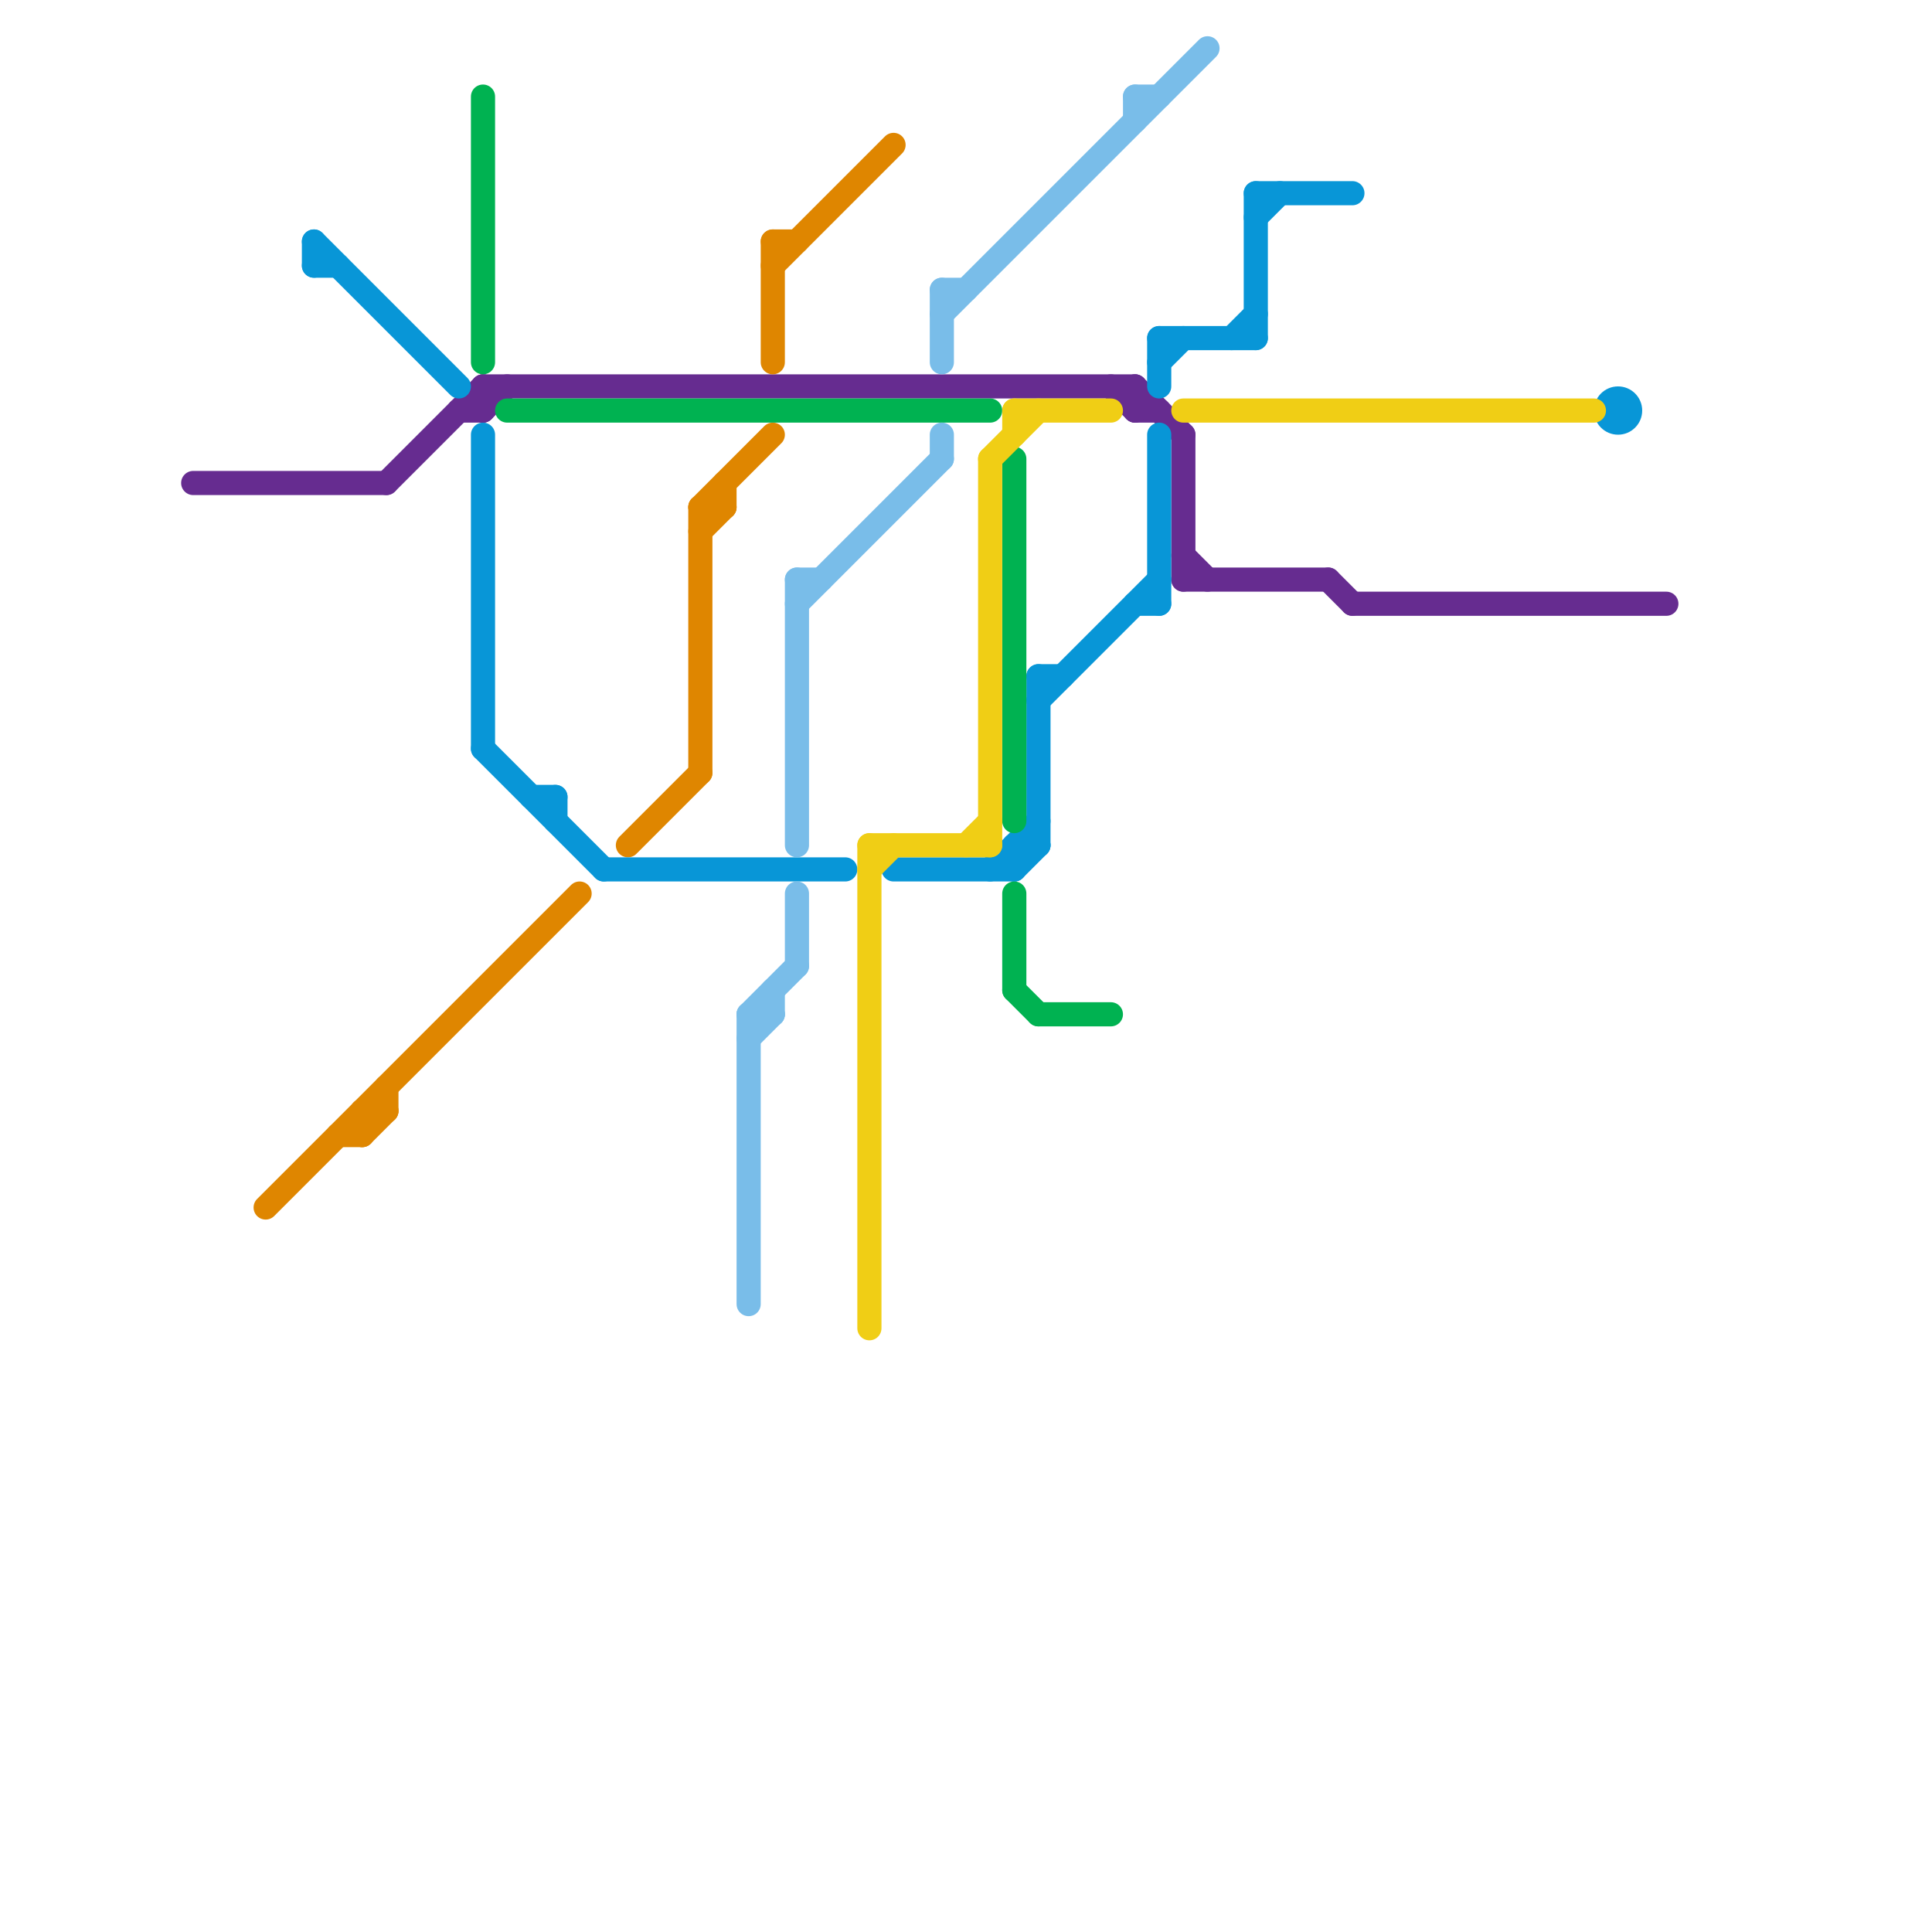 
<svg version="1.1" xmlns="http://www.w3.org/2000/svg" viewBox="0 0 80 80">
<style>text { font: 1px Helvetica; font-weight: 600; white-space: pre; dominant-baseline: central; } line { stroke-width: 1; fill: none; stroke-linecap: round; stroke-linejoin: round; } .c0 { stroke: #662c90 } .c1 { stroke: #df8600 } .c2 { stroke: #0896d7 } .c3 { stroke: #00b251 } .c4 { stroke: #79bde9 } .c5 { stroke: #f0ce15 }</style><defs><g id="wm-xf"><circle r="1.2" fill="#000"/><circle r="0.9" fill="#fff"/><circle r="0.6" fill="#000"/><circle r="0.3" fill="#fff"/></g><g id="wm"><circle r="0.6" fill="#000"/><circle r="0.3" fill="#fff"/></g></defs><line class="c0" x1="20" y1="17" x2="21" y2="16"/><line class="c0" x1="49" y1="24" x2="55" y2="24"/><line class="c0" x1="55" y1="24" x2="56" y2="25"/><line class="c0" x1="20" y1="16" x2="20" y2="17"/><line class="c0" x1="8" y1="20" x2="16" y2="20"/><line class="c0" x1="49" y1="18" x2="49" y2="24"/><line class="c0" x1="47" y1="17" x2="48" y2="17"/><line class="c0" x1="19" y1="17" x2="20" y2="17"/><line class="c0" x1="16" y1="20" x2="20" y2="16"/><line class="c0" x1="46" y1="16" x2="47" y2="17"/><line class="c0" x1="56" y1="25" x2="69" y2="25"/><line class="c0" x1="49" y1="23" x2="50" y2="24"/><line class="c0" x1="47" y1="16" x2="49" y2="18"/><line class="c0" x1="47" y1="16" x2="47" y2="17"/><line class="c0" x1="20" y1="16" x2="47" y2="16"/><line class="c1" x1="30" y1="20" x2="30" y2="21"/><line class="c1" x1="29" y1="22" x2="30" y2="21"/><line class="c1" x1="29" y1="21" x2="32" y2="18"/><line class="c1" x1="14" y1="47" x2="15" y2="47"/><line class="c1" x1="29" y1="21" x2="29" y2="32"/><line class="c1" x1="32" y1="10" x2="32" y2="15"/><line class="c1" x1="15" y1="47" x2="16" y2="46"/><line class="c1" x1="16" y1="45" x2="16" y2="46"/><line class="c1" x1="26" y1="35" x2="29" y2="32"/><line class="c1" x1="11" y1="50" x2="24" y2="37"/><line class="c1" x1="15" y1="46" x2="15" y2="47"/><line class="c1" x1="15" y1="46" x2="16" y2="46"/><line class="c1" x1="32" y1="11" x2="37" y2="6"/><line class="c1" x1="29" y1="21" x2="30" y2="21"/><line class="c1" x1="32" y1="10" x2="33" y2="10"/><line class="c2" x1="48" y1="14" x2="52" y2="14"/><line class="c2" x1="48" y1="18" x2="48" y2="25"/><line class="c2" x1="22" y1="33" x2="23" y2="33"/><line class="c2" x1="48" y1="15" x2="49" y2="14"/><line class="c2" x1="43" y1="29" x2="48" y2="24"/><line class="c2" x1="48" y1="14" x2="48" y2="16"/><line class="c2" x1="13" y1="10" x2="13" y2="11"/><line class="c2" x1="51" y1="14" x2="52" y2="13"/><line class="c2" x1="20" y1="31" x2="25" y2="36"/><line class="c2" x1="43" y1="28" x2="44" y2="28"/><line class="c2" x1="42" y1="36" x2="43" y2="35"/><line class="c2" x1="43" y1="28" x2="43" y2="35"/><line class="c2" x1="20" y1="18" x2="20" y2="31"/><line class="c2" x1="13" y1="11" x2="14" y2="11"/><line class="c2" x1="37" y1="36" x2="42" y2="36"/><line class="c2" x1="13" y1="10" x2="19" y2="16"/><line class="c2" x1="52" y1="9" x2="53" y2="8"/><line class="c2" x1="25" y1="36" x2="35" y2="36"/><line class="c2" x1="52" y1="8" x2="52" y2="14"/><line class="c2" x1="47" y1="25" x2="48" y2="25"/><line class="c2" x1="52" y1="8" x2="56" y2="8"/><line class="c2" x1="42" y1="35" x2="42" y2="36"/><line class="c2" x1="42" y1="35" x2="43" y2="35"/><line class="c2" x1="23" y1="33" x2="23" y2="34"/><line class="c2" x1="41" y1="36" x2="43" y2="34"/><circle cx="67" cy="17" r="1" fill="#0896d7" /><line class="c3" x1="21" y1="17" x2="41" y2="17"/><line class="c3" x1="42" y1="37" x2="42" y2="41"/><line class="c3" x1="42" y1="19" x2="42" y2="34"/><line class="c3" x1="42" y1="41" x2="43" y2="42"/><line class="c3" x1="43" y1="42" x2="46" y2="42"/><line class="c3" x1="20" y1="4" x2="20" y2="15"/><line class="c4" x1="47" y1="4" x2="47" y2="5"/><line class="c4" x1="33" y1="24" x2="33" y2="35"/><line class="c4" x1="39" y1="12" x2="39" y2="15"/><line class="c4" x1="39" y1="18" x2="39" y2="19"/><line class="c4" x1="31" y1="43" x2="32" y2="42"/><line class="c4" x1="39" y1="13" x2="50" y2="2"/><line class="c4" x1="47" y1="4" x2="48" y2="4"/><line class="c4" x1="31" y1="42" x2="31" y2="54"/><line class="c4" x1="33" y1="24" x2="34" y2="24"/><line class="c4" x1="32" y1="41" x2="32" y2="42"/><line class="c4" x1="31" y1="42" x2="33" y2="40"/><line class="c4" x1="33" y1="25" x2="39" y2="19"/><line class="c4" x1="33" y1="37" x2="33" y2="40"/><line class="c4" x1="39" y1="12" x2="40" y2="12"/><line class="c4" x1="31" y1="42" x2="32" y2="42"/><line class="c5" x1="49" y1="17" x2="66" y2="17"/><line class="c5" x1="36" y1="36" x2="37" y2="35"/><line class="c5" x1="36" y1="35" x2="41" y2="35"/><line class="c5" x1="40" y1="35" x2="41" y2="34"/><line class="c5" x1="41" y1="19" x2="43" y2="17"/><line class="c5" x1="42" y1="17" x2="42" y2="18"/><line class="c5" x1="36" y1="35" x2="36" y2="55"/><line class="c5" x1="42" y1="17" x2="46" y2="17"/><line class="c5" x1="41" y1="19" x2="41" y2="35"/>
</svg>
